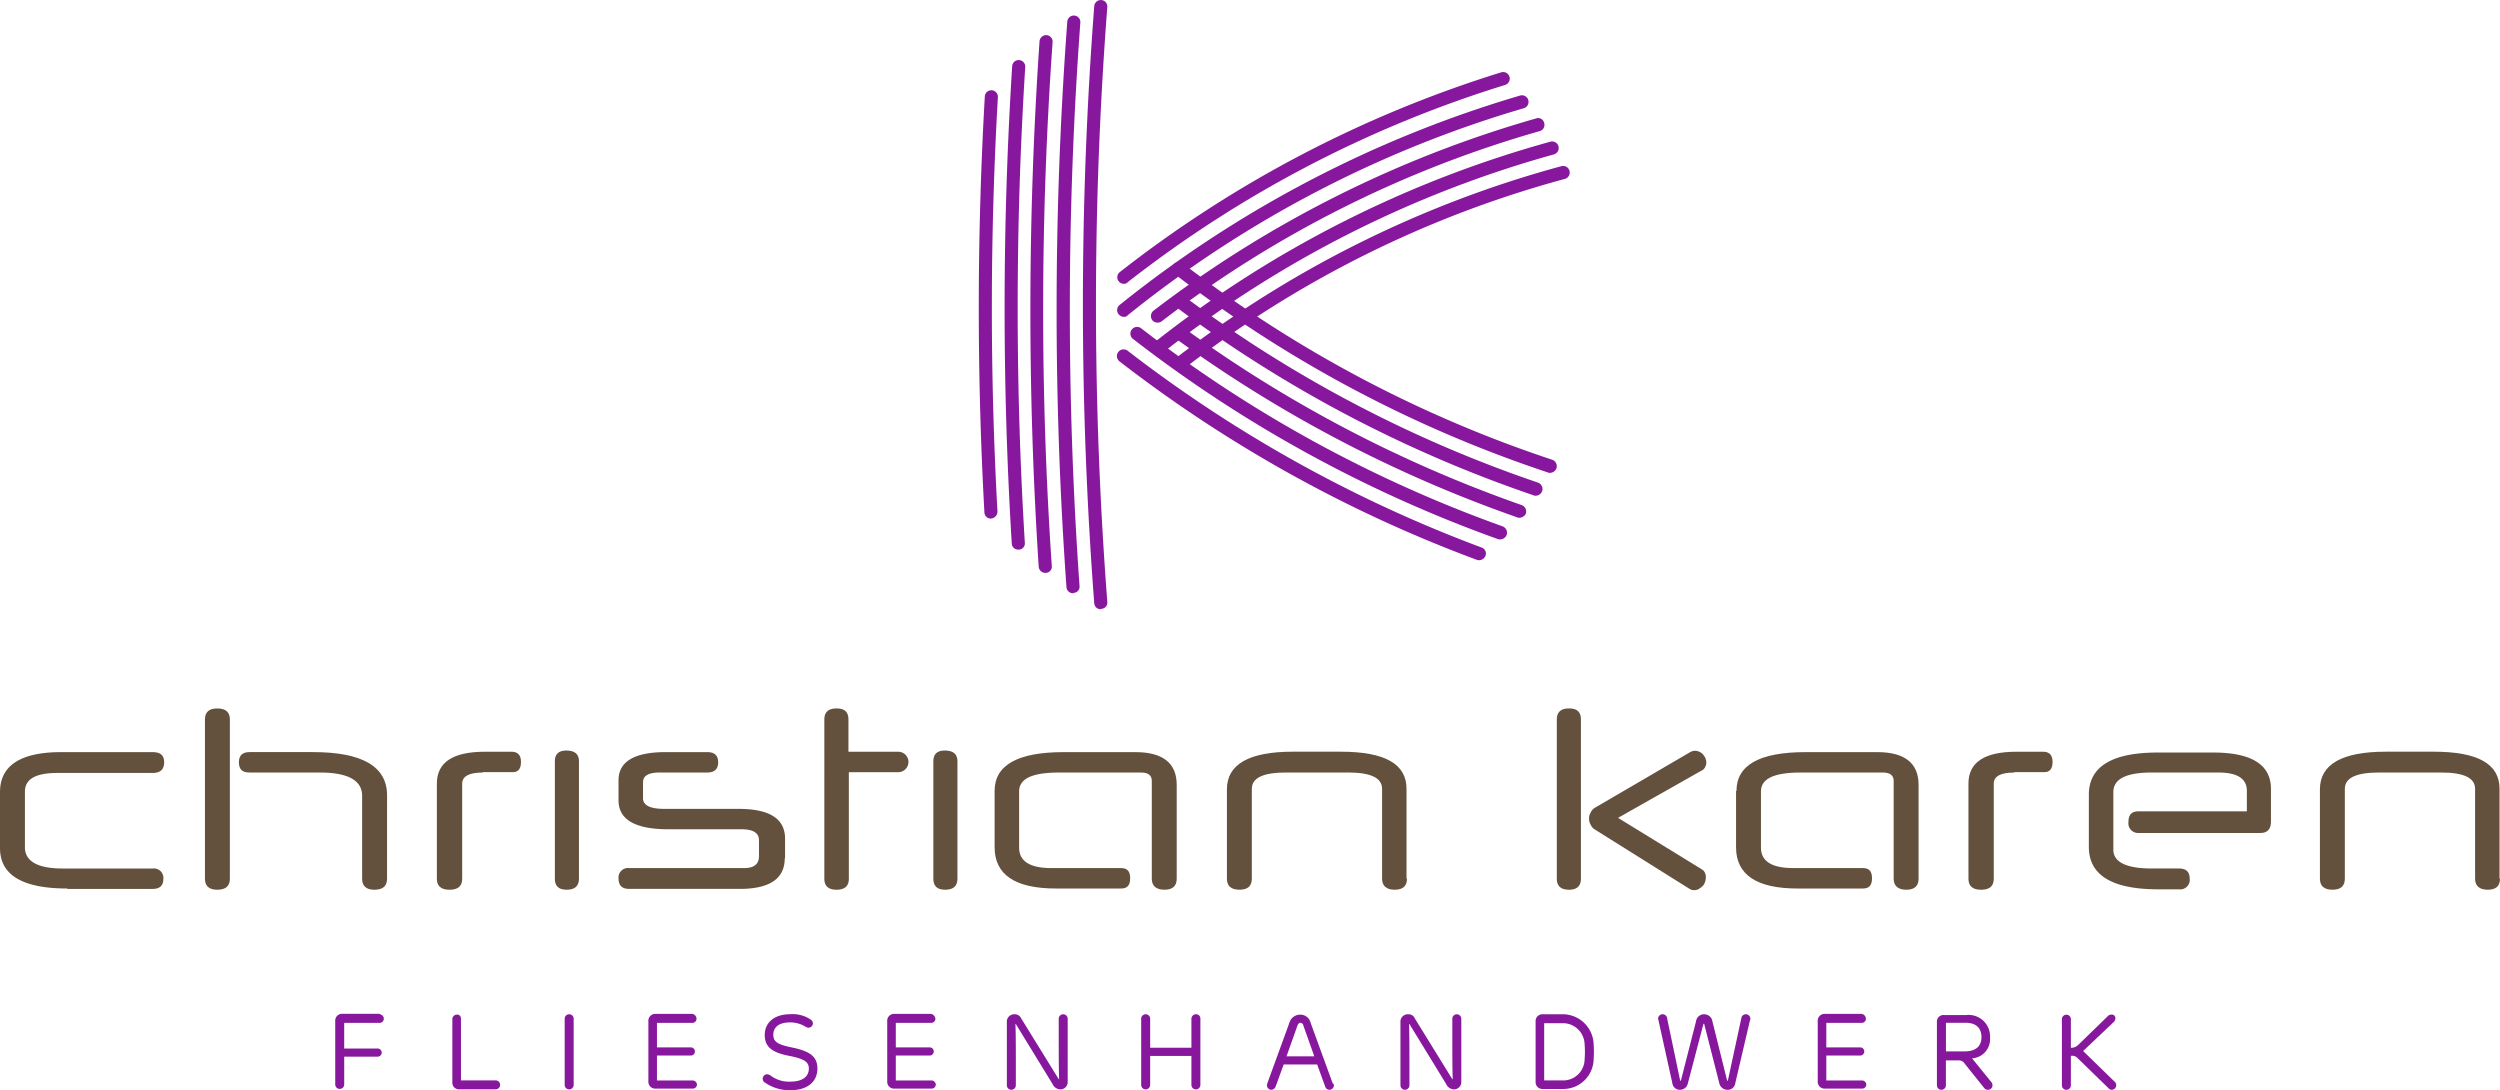 <?xml version="1.0" encoding="UTF-8"?>
<svg xmlns="http://www.w3.org/2000/svg" width="202" height="88.087" viewBox="0 0 202 88.087">
  <g id="CKR_Logo_RGB" transform="translate(-114.4 -161.19)">
    <g id="Gruppe_1" data-name="Gruppe 1" transform="translate(114.4 218.432)">
      <path id="Pfad_1" data-name="Pfad 1" d="M119.843,356.419q-5.443,0-5.443-3.266v-4.52c0-2.144,1.65-3.233,4.949-3.233h7.39c.627,0,.924.264.924.825s-.3.858-.924.858h-7.687c-1.781,0-2.639.495-2.639,1.518v4.487c0,1.122,1.023,1.715,3.035,1.715h7.291a.767.767,0,0,1,.858.858c0,.528-.3.792-.858.792h-6.895Z" transform="translate(-114.4 -341.87)" fill="#63513d"></path>
      <path id="Pfad_2" data-name="Pfad 2" d="M166.612,348.457c0,.594-.33.891-1.023.891q-.99,0-.99-.891V335.591q0-.891.99-.891c.693,0,1.023.3,1.023.891Zm12.7,0c0,.594-.33.891-1.023.891q-.99,0-.99-.891v-6.7c0-1.254-1.155-1.88-3.431-1.88H168.2c-.594,0-.858-.264-.858-.825s.3-.825.858-.825h5.114c3.992,0,6,1.155,6,3.5Z" transform="translate(-148.039 -334.7)" fill="#63513d"></path>
      <path id="Pfad_3" data-name="Pfad 3" d="M225.095,346.983c-1.089,0-1.65.3-1.65.891v7.687c0,.594-.33.891-1.023.891s-1.023-.3-1.023-.891v-7.687c0-1.716,1.287-2.573,3.893-2.573h2.144c.495,0,.759.264.759.825s-.231.825-.66.825h-2.441Z" transform="translate(-186.1 -341.803)" fill="#63513d"></path>
      <path id="Pfad_4" data-name="Pfad 4" d="M252.246,355.359q0,.891-.99.891c-.66,0-.957-.3-.957-.891v-9.5c0-.561.3-.858.924-.858.693,0,1.023.3,1.023.858Z" transform="translate(-205.466 -341.602)" fill="#63513d"></path>
      <path id="Pfad_5" data-name="Pfad 5" d="M279.327,353.977c0,1.65-1.221,2.474-3.629,2.474h-8.94c-.561,0-.858-.264-.858-.825a.767.767,0,0,1,.858-.858h9.3c.792,0,1.188-.33,1.188-.957v-1.287c0-.594-.462-.891-1.419-.891h-5.905c-2.705,0-4.025-.792-4.025-2.342v-1.617c0-1.518,1.287-2.276,3.827-2.276h3.332c.594,0,.891.264.891.825s-.3.825-.891.825h-3.827c-.924,0-1.353.264-1.353.792v1.287c0,.561.561.858,1.716.858h6c2.507,0,3.761.792,3.761,2.408v1.584Z" transform="translate(-215.92 -341.87)" fill="#63513d"></path>
      <path id="Pfad_6" data-name="Pfad 6" d="M318.279,339.88v8.577q0,.891-.99.891t-.99-.891V335.591q0-.891.99-.891c.66,0,.957.3.957.891V338.2h4.025a.825.825,0,1,1,0,1.65h-3.992Z" transform="translate(-249.692 -334.7)" fill="#63513d"></path>
      <path id="Pfad_7" data-name="Pfad 7" d="M344.946,355.359q0,.891-.99.891c-.66,0-.957-.3-.957-.891v-9.5c0-.561.3-.858.924-.858.693,0,1.023.3,1.023.858Z" transform="translate(-267.584 -341.602)" fill="#63513d"></path>
      <path id="Pfad_8" data-name="Pfad 8" d="M358,348.534c0-2.078,1.847-3.134,5.575-3.134h5.806c2.21,0,3.332.891,3.332,2.639v7.588q0,.891-.99.891c-.66,0-1.023-.3-1.023-.891v-7.918c0-.429-.3-.66-.858-.66H363.18c-2.144,0-3.2.495-3.2,1.518v4.553c0,1.089.858,1.649,2.606,1.649h5.641c.495,0,.726.264.726.825s-.231.825-.726.825h-5.278c-3.3,0-4.949-1.122-4.949-3.332Z" transform="translate(-277.635 -341.87)" fill="#63513d"></path>
      <path id="Pfad_9" data-name="Pfad 9" d="M429.449,355.56q0,.891-.99.891c-.66,0-1.023-.3-1.023-.891V348.3c0-.891-.924-1.32-2.738-1.32h-5.015c-1.847,0-2.771.429-2.771,1.32v7.258q0,.891-.99.891c-.693,0-1.023-.3-1.023-.891v-7.225c0-2.012,1.781-3.035,5.311-3.035H424.1c3.563,0,5.311.99,5.311,3v7.258Z" transform="translate(-315.764 -341.803)" fill="#63513d"></path>
      <path id="Pfad_10" data-name="Pfad 10" d="M497.646,348.457c0,.594-.33.891-.957.891q-.99,0-.99-.891V335.591q0-.891.99-.891c.66,0,.957.3.957.891Zm3-4.916,6.763,4.157a.581.581,0,0,1,.264.3.71.71,0,0,1,.066.363,1.185,1.185,0,0,1-.066.363.684.684,0,0,1-.2.33,1.809,1.809,0,0,1-.3.231.74.74,0,0,1-.792-.033L498.8,344.5a.839.839,0,0,1-.363-.4.931.931,0,0,1-.132-.495.859.859,0,0,1,.132-.495.839.839,0,0,1,.363-.4l7.687-4.487a.784.784,0,0,1,.4-.1.865.865,0,0,1,.627.3.981.981,0,0,1,.264.66.753.753,0,0,1-.1.363.59.59,0,0,1-.33.3Z" transform="translate(-369.908 -334.7)" fill="#63513d"></path>
      <path id="Pfad_11" data-name="Pfad 11" d="M539.633,348.534c0-2.078,1.847-3.134,5.575-3.134h5.806c2.21,0,3.332.891,3.332,2.639v7.588q0,.891-.99.891c-.66,0-1.023-.3-1.023-.891v-7.918c0-.429-.3-.66-.858-.66h-6.664c-2.144,0-3.2.495-3.2,1.518v4.553c0,1.089.858,1.649,2.606,1.649h5.641c.495,0,.726.264.726.825s-.231.825-.726.825h-5.311c-3.3,0-4.949-1.122-4.949-3.332v-4.553Z" transform="translate(-399.325 -341.87)" fill="#63513d"></path>
      <path id="Pfad_12" data-name="Pfad 12" d="M600.2,346.983c-1.089,0-1.65.3-1.65.891v7.687c0,.594-.33.891-1.023.891s-1.023-.3-1.023-.891v-7.687c0-1.716,1.287-2.573,3.893-2.573h2.144c.495,0,.759.264.759.825s-.231.825-.66.825H600.2Z" transform="translate(-437.453 -341.803)" fill="#63513d"></path>
      <path id="Pfad_13" data-name="Pfad 13" d="M629.2,351.108c0-.594.264-.858.825-.858h8.742V348.6c0-.99-.759-1.485-2.309-1.485h-5.378c-2.078,0-3.1.528-3.1,1.584v4.652c0,.99,1.023,1.518,3.1,1.518h2.21c.561,0,.858.264.858.825a.767.767,0,0,1-.858.858h-1.682c-3.761,0-5.608-1.155-5.608-3.431V348.9c0-2.243,1.847-3.4,5.542-3.4h4.52c3.1,0,4.652.99,4.652,2.936v2.639c0,.627-.3.924-.858.924h-9.831A.783.783,0,0,1,629.2,351.108Z" transform="translate(-457.221 -341.937)" fill="#63513d"></path>
      <path id="Pfad_14" data-name="Pfad 14" d="M697.149,355.56q0,.891-.99.891c-.66,0-1.023-.3-1.023-.891V348.3c0-.891-.924-1.32-2.738-1.32h-5.015c-1.847,0-2.771.429-2.771,1.32v7.258q0,.891-.99.891c-.693,0-1.023-.3-1.023-.891v-7.225c0-2.012,1.781-3.035,5.311-3.035H691.8c3.563,0,5.312.99,5.312,3v7.258Z" transform="translate(-495.149 -341.803)" fill="#63513d"></path>
    </g>
    <g id="Gruppe_2" data-name="Gruppe 2" transform="translate(141.485 243.109)">
      <path id="Pfad_15" data-name="Pfad 15" d="M200.426,409.9a.339.339,0,0,1-.363.33h-2.837V412.3H199.9a.331.331,0,1,1,0,.66h-2.672v2.243a.363.363,0,0,1-.726,0v-5.114a.554.554,0,0,1,.594-.594h2.936Q200.426,409.6,200.426,409.9Z" transform="translate(-196.5 -409.5)" fill="#87189d"></path>
      <path id="Pfad_16" data-name="Pfad 16" d="M225.893,410.021V415h2.8a.363.363,0,1,1,0,.726h-2.936a.536.536,0,0,1-.561-.561v-5.113a.366.366,0,0,1,.363-.363C225.761,409.658,225.893,409.823,225.893,410.021Z" transform="translate(-215.732 -409.625)" fill="#87189d"></path>
      <path id="Pfad_17" data-name="Pfad 17" d="M253.426,409.963v5.344a.363.363,0,1,1-.726,0v-5.344a.363.363,0,1,1,.726,0Z" transform="translate(-234.159 -409.567)" fill="#87189d"></path>
      <path id="Pfad_18" data-name="Pfad 18" d="M277.093,409.9a.339.339,0,0,1-.363.33h-2.837v1.979h2.738a.33.33,0,1,1,0,.66h-2.738v2.012h2.87a.361.361,0,0,1,.363.33.339.339,0,0,1-.363.33h-2.969a.554.554,0,0,1-.594-.594v-4.85a.554.554,0,0,1,.594-.594h2.969A.418.418,0,0,1,277.093,409.9Z" transform="translate(-247.896 -409.5)" fill="#87189d"></path>
      <path id="Pfad_19" data-name="Pfad 19" d="M305.126,410.055a.407.407,0,0,1,.132.264.366.366,0,0,1-.363.363.63.63,0,0,1-.264-.1,2.311,2.311,0,0,0-1.221-.33c-.99,0-1.353.462-1.353.99,0,.561.33.792,1.452,1.023,1.485.3,2.111.726,2.111,1.716,0,1.056-.792,1.748-2.177,1.748a3.46,3.46,0,0,1-2.078-.627.349.349,0,0,1-.165-.3.366.366,0,0,1,.363-.363.526.526,0,0,1,.264.1,2.456,2.456,0,0,0,1.65.495c.924,0,1.452-.4,1.452-1.056,0-.561-.429-.792-1.584-1.023-1.386-.264-1.979-.726-1.979-1.682,0-1.023.792-1.683,2.045-1.683A2.6,2.6,0,0,1,305.126,410.055Z" transform="translate(-266.659 -409.56)" fill="#87189d"></path>
      <path id="Pfad_20" data-name="Pfad 20" d="M335.593,409.9a.339.339,0,0,1-.363.33h-2.837v1.979h2.738a.33.33,0,1,1,0,.66h-2.738v2.012h2.87a.361.361,0,0,1,.363.33.339.339,0,0,1-.363.33h-2.969a.554.554,0,0,1-.594-.594v-4.85a.554.554,0,0,1,.594-.594h2.969A.459.459,0,0,1,335.593,409.9Z" transform="translate(-287.097 -409.5)" fill="#87189d"></path>
      <path id="Pfad_21" data-name="Pfad 21" d="M362.155,409.93l3.035,4.916h.033c-.033-.825-.033-2.54-.033-3.728v-1.155a.363.363,0,1,1,.726,0v5.113a.591.591,0,0,1-.594.594.712.712,0,0,1-.627-.429l-2.969-4.85h-.033c.033.726.033,2.177.033,3.266v1.682a.363.363,0,1,1-.726,0V410.26a.6.6,0,0,1,.627-.66A.566.566,0,0,1,362.155,409.93Z" transform="translate(-306.731 -409.567)" fill="#87189d"></path>
      <path id="Pfad_22" data-name="Pfad 22" d="M398.684,409.963v5.344a.363.363,0,1,1-.726,0v-2.342h-3.332v2.342a.363.363,0,1,1-.726,0v-5.344a.363.363,0,1,1,.726,0v2.342h3.332v-2.342a.366.366,0,0,1,.363-.363A.346.346,0,0,1,398.684,409.963Z" transform="translate(-328.777 -409.567)" fill="#87189d"></path>
      <path id="Pfad_23" data-name="Pfad 23" d="M430.11,415.407a.366.366,0,0,1-.363.363.359.359,0,0,1-.33-.231l-.66-1.815h-2.705l-.66,1.815a.4.4,0,0,1-.33.231.366.366,0,0,1-.363-.363c0-.066.033-.1.033-.165l1.781-4.883a.9.9,0,0,1,.858-.66.847.847,0,0,1,.858.66l1.781,4.883A.181.181,0,0,1,430.11,415.407Zm-1.584-2.342-.891-2.507a.241.241,0,0,0-.231-.2c-.1,0-.165.066-.231.2l-.891,2.507Z" transform="translate(-349.416 -409.634)" fill="#87189d"></path>
      <path id="Pfad_24" data-name="Pfad 24" d="M458.555,409.93l3.035,4.916h.033c-.033-.825-.033-2.54-.033-3.728v-1.155a.363.363,0,1,1,.726,0v5.113a.591.591,0,0,1-.594.594.712.712,0,0,1-.627-.429l-2.969-4.85h-.033c.033.726.033,2.177.033,3.266v1.682a.363.363,0,0,1-.726,0V410.26a.6.6,0,0,1,.627-.66A.536.536,0,0,1,458.555,409.93Z" transform="translate(-371.328 -409.567)" fill="#87189d"></path>
      <path id="Pfad_25" data-name="Pfad 25" d="M495.185,411.942a9.684,9.684,0,0,1,0,1.386,2.455,2.455,0,0,1-2.54,2.309h-1.551a.554.554,0,0,1-.594-.594v-4.85a.554.554,0,0,1,.594-.594h1.551A2.505,2.505,0,0,1,495.185,411.942Zm-3.992-1.617v4.619h1.419a1.73,1.73,0,0,0,1.847-1.682,7.945,7.945,0,0,0,0-1.254,1.749,1.749,0,0,0-1.847-1.683Z" transform="translate(-393.508 -409.567)" fill="#87189d"></path>
      <path id="Pfad_26" data-name="Pfad 26" d="M527.956,409.963a.25.25,0,0,1-.033.132l-1.188,5.081a.609.609,0,0,1-.627.528.667.667,0,0,1-.66-.528l-1.221-4.784c0-.033-.066-.033-.066,0l-1.254,4.784a.659.659,0,0,1-.627.528.609.609,0,0,1-.627-.528l-1.122-5.081c0-.066-.033-.1-.033-.132a.366.366,0,0,1,.363-.363.354.354,0,0,1,.363.3l1.056,5.048c0,.033.066.033.066,0l1.221-4.784a.642.642,0,0,1,.66-.561.665.665,0,0,1,.66.561l1.188,4.784c0,.033.066.033.066,0l1.089-5.048a.359.359,0,0,1,.363-.3A.366.366,0,0,1,527.956,409.963Z" transform="translate(-413.611 -409.567)" fill="#87189d"></path>
      <path id="Pfad_27" data-name="Pfad 27" d="M563.493,409.9a.339.339,0,0,1-.363.33h-2.837v1.979h2.738a.33.33,0,1,1,0,.66h-2.738v2.012h2.87a.361.361,0,0,1,.363.33.339.339,0,0,1-.363.33h-2.969a.554.554,0,0,1-.594-.594v-4.85a.554.554,0,0,1,.594-.594h2.969A.418.418,0,0,1,563.493,409.9Z" transform="translate(-439.812 -409.5)" fill="#87189d"></path>
      <path id="Pfad_28" data-name="Pfad 28" d="M593.089,411.612a1.555,1.555,0,0,1-1.452,1.683l1.551,1.913a.375.375,0,0,1,.1.264.366.366,0,0,1-.363.363.4.4,0,0,1-.3-.132l-1.584-1.979a.543.543,0,0,0-.495-.264h-1.023v2.012a.363.363,0,1,1-.726,0v-5.113a.527.527,0,0,1,.594-.561h1.748A1.735,1.735,0,0,1,593.089,411.612Zm-3.563-1.188v2.309h1.484c.99,0,1.386-.462,1.386-1.155s-.4-1.155-1.254-1.155Z" transform="translate(-459.379 -409.699)" fill="#87189d"></path>
      <path id="Pfad_29" data-name="Pfad 29" d="M623.722,409.987a.438.438,0,0,1-.1.264l-2.507,2.375,2.573,2.507a.325.325,0,0,1,.1.264.366.366,0,0,1-.363.363.343.343,0,0,1-.264-.132l-2.474-2.408a.6.6,0,0,0-.561-.2V415.4a.363.363,0,1,1-.726,0v-5.344a.363.363,0,0,1,.726,0v2.309a.784.784,0,0,0,.561-.2l2.408-2.342a.343.343,0,0,1,.264-.132A.286.286,0,0,1,623.722,409.987Z" transform="translate(-479.884 -409.624)" fill="#87189d"></path>
    </g>
    <path id="Pfad_30" data-name="Pfad 30" d="M381.068,210.415a.514.514,0,0,1-.528-.495,318.109,318.109,0,0,1,0-48.232.54.54,0,0,1,.561-.495.521.521,0,0,1,.495.561,315.925,315.925,0,0,0,0,48.067.5.5,0,0,1-.495.561A.032.032,0,0,1,381.068,210.415Z" transform="translate(-177.726)" fill="#87189d"></path>
    <path id="Pfad_31" data-name="Pfad 31" d="M374.51,211.675a.538.538,0,0,1-.528-.495,315.291,315.291,0,0,1,.066-45.692.529.529,0,0,1,1.056.066,317.734,317.734,0,0,0-.066,45.527.5.5,0,0,1-.495.561C374.543,211.675,374.543,211.675,374.51,211.675Z" transform="translate(-173.412 -2.546)" fill="#87189d"></path>
    <path id="Pfad_32" data-name="Pfad 32" d="M367.962,213.242a.538.538,0,0,1-.528-.495,319.794,319.794,0,0,1,.066-42.459.54.54,0,0,1,.561-.495.521.521,0,0,1,.495.561,307.066,307.066,0,0,0-.066,42.327.5.5,0,0,1-.495.561Z" transform="translate(-169.106 -5.763)" fill="#87189d"></path>
    <path id="Pfad_33" data-name="Pfad 33" d="M361.555,215.449a.515.515,0,0,1-.528-.495,313.423,313.423,0,0,1,.033-38.566.529.529,0,1,1,1.056.066,311.3,311.3,0,0,0-.033,38.434.5.5,0,0,1-.495.561Z" transform="translate(-164.877 -9.85)" fill="#87189d"></path>
    <path id="Pfad_34" data-name="Pfad 34" d="M355.106,217.9a.515.515,0,0,1-.528-.495,300.806,300.806,0,0,1,.033-33.617.529.529,0,1,1,1.056.066,298.456,298.456,0,0,0-.033,33.485.572.572,0,0,1-.528.561Z" transform="translate(-160.638 -14.809)" fill="#87189d"></path>
    <g id="Gruppe_3" data-name="Gruppe 3" transform="translate(204.664 167.004)">
      <path id="Pfad_35" data-name="Pfad 35" d="M402.291,218.333a.53.53,0,0,1-.33-.957A88.788,88.788,0,0,1,433.1,201.87a.532.532,0,1,1,.3,1.023A87.394,87.394,0,0,0,402.654,218.2.978.978,0,0,1,402.291,218.333Z" transform="translate(-397.212 -194.254)" fill="#87189d"></path>
      <path id="Pfad_36" data-name="Pfad 36" d="M397.591,212.893a.53.53,0,0,1-.33-.957,90.451,90.451,0,0,1,31.8-16.066.532.532,0,1,1,.3,1.023,89.613,89.613,0,0,0-31.407,15.868A.614.614,0,0,1,397.591,212.893Z" transform="translate(-394.063 -190.233)" fill="#87189d"></path>
      <path id="Pfad_37" data-name="Pfad 37" d="M396.819,206.637a.532.532,0,0,1-.429-.2.566.566,0,0,1,.1-.759A92.762,92.762,0,0,1,427.4,190.142a.5.5,0,0,1,.66.363.521.521,0,0,1-.363.66,91.258,91.258,0,0,0-30.549,15.373A.557.557,0,0,1,396.819,206.637Z" transform="translate(-393.555 -186.385)" fill="#87189d"></path>
      <path id="Pfad_38" data-name="Pfad 38" d="M388.565,202.422a.58.58,0,0,1-.429-.2.53.53,0,0,1,.066-.759,93.955,93.955,0,0,1,32.363-16.924.532.532,0,0,1,.3,1.023,92.417,92.417,0,0,0-32,16.726A.358.358,0,0,1,388.565,202.422Z" transform="translate(-388.006 -182.632)" fill="#87189d"></path>
      <path id="Pfad_39" data-name="Pfad 39" d="M388.591,195.931a.53.53,0,0,1-.33-.957,96.1,96.1,0,0,1,30.813-16.132.532.532,0,1,1,.3,1.023A95,95,0,0,0,388.888,195.8.358.358,0,0,1,388.591,195.931Z" transform="translate(-388.032 -178.813)" fill="#87189d"></path>
    </g>
    <g id="Gruppe_4" data-name="Gruppe 4" transform="translate(204.658 182.369)">
      <path id="Pfad_40" data-name="Pfad 40" d="M417.254,263.815a.418.418,0,0,1-.2-.033,109.366,109.366,0,0,1-28.867-16.033.541.541,0,1,1,.66-.858,109.29,109.29,0,0,0,28.6,15.9.511.511,0,0,1,.3.693A.578.578,0,0,1,417.254,263.815Z" transform="translate(-387.988 -239.728)" fill="#87189d"></path>
      <path id="Pfad_41" data-name="Pfad 41" d="M421.148,258.447a.419.419,0,0,1-.2-.033,107.225,107.225,0,0,1-29.46-16.165.541.541,0,1,1,.66-.858,106.127,106.127,0,0,0,29.2,16,.553.553,0,0,1,.33.693A.565.565,0,0,1,421.148,258.447Z" transform="translate(-390.199 -236.042)" fill="#87189d"></path>
      <path id="Pfad_42" data-name="Pfad 42" d="M429.572,256.535a.247.247,0,0,1-.165-.033,107.1,107.1,0,0,1-27.646-14.483.541.541,0,1,1,.66-.858,105.888,105.888,0,0,0,27.349,14.351.553.553,0,0,1,.33.693A.588.588,0,0,1,429.572,256.535Z" transform="translate(-397.072 -235.879)" fill="#87189d"></path>
      <path id="Pfad_43" data-name="Pfad 43" d="M431.159,249.728a.247.247,0,0,1-.165-.033,104.611,104.611,0,0,1-28.834-15.176.541.541,0,1,1,.66-.858,103.332,103.332,0,0,0,28.537,15.011.553.553,0,0,1,.33.693A.565.565,0,0,1,431.159,249.728Z" transform="translate(-397.34 -230.854)" fill="#87189d"></path>
      <path id="Pfad_44" data-name="Pfad 44" d="M432.008,242.415a.3.3,0,0,1-.165-.033,102.054,102.054,0,0,1-30.153-16.033.541.541,0,0,1,.66-.858,100.8,100.8,0,0,0,29.856,15.868.553.553,0,0,1,.33.693A.566.566,0,0,1,432.008,242.415Z" transform="translate(-397.034 -225.387)" fill="#87189d"></path>
    </g>
  </g>
</svg>

